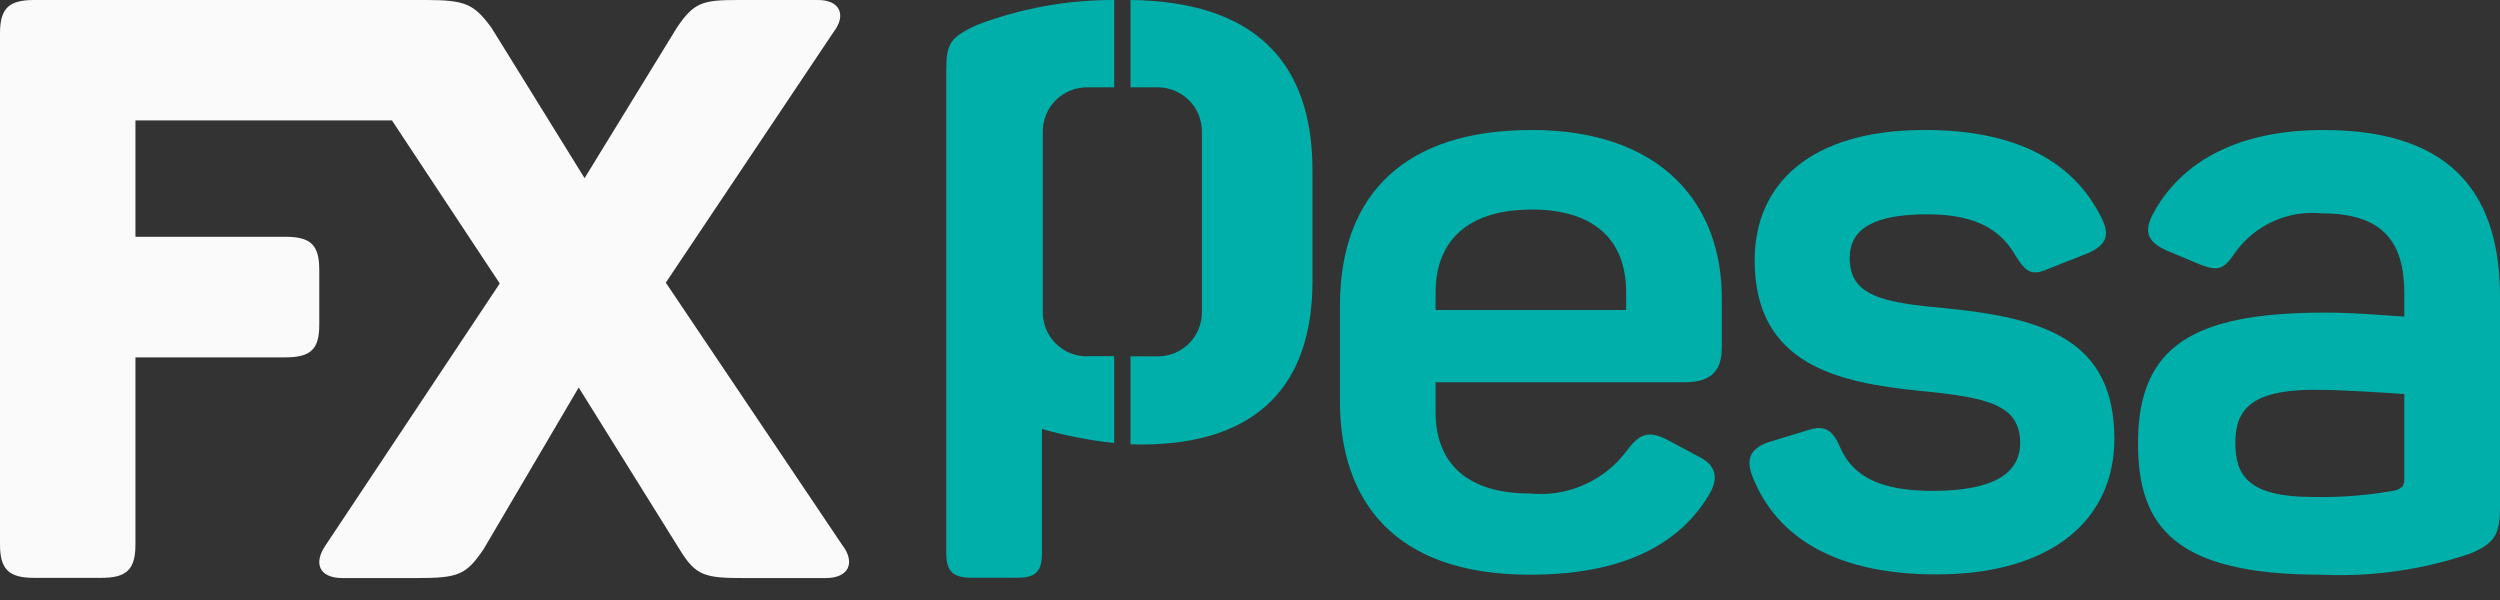 <svg width="100" height="24" viewBox="0 0 100 24" fill="none" xmlns="http://www.w3.org/2000/svg">
<rect x="0" y="0" width="100" height="24" fill="#333333" stroke="none"/>
<path fill-rule="evenodd" clip-rule="evenodd" d="M15.677 4.815H5.418V9.471H11.406C12.436 9.471 12.771 9.798 12.771 10.803V12.989C12.771 13.969 12.436 14.295 11.406 14.295H5.418V21.782C5.418 22.795 5.05 23.114 4.053 23.114H1.365C0.365 23.114 0 22.787 0 21.782V1.332C0 0.319 0.368 0 1.365 0H17.026C18.626 0 18.952 0.159 19.656 1.105L23.383 7.126L27.076 1.105C27.762 0.092 28.1 0 29.529 0H32.72C33.62 0 33.851 0.62 33.348 1.273L26.632 11.306L33.683 21.791C34.219 22.478 33.983 23.123 33.021 23.123H29.831C28.198 23.123 27.838 23.056 27.168 21.951L23.148 15.5L19.354 21.95C18.654 22.988 18.354 23.122 16.691 23.122H13.7C12.737 23.122 12.536 22.502 13.038 21.79L19.99 11.339L15.677 4.815Z" fill="#FAFAFA"/>
<path fill-rule="evenodd" clip-rule="evenodd" d="M43.487 14.254C43.255 14.256 43.025 14.212 42.81 14.125C42.595 14.038 42.4 13.909 42.234 13.746C42.07 13.583 41.938 13.389 41.849 13.175C41.759 12.961 41.712 12.732 41.712 12.5V5.243C41.716 4.776 41.905 4.329 42.238 4.001C42.57 3.674 43.02 3.491 43.487 3.493H44.567V9.23901e-05C42.689 -0.006 40.827 0.333 39.073 1C38.018 1.486 37.85 1.745 37.85 2.784V22.109C37.85 22.854 38.11 23.109 38.872 23.109H40.689C41.451 23.109 41.677 22.849 41.677 22.109V17.16C42.622 17.427 43.589 17.615 44.566 17.721V14.245H43.486L43.487 14.254ZM61.251 8.383C58.78 8.383 57.424 9.583 57.424 11.691V12.4H65.045V11.688C65.045 9.588 63.764 8.38 61.251 8.38V8.383ZM61.251 5.198C66.494 5.198 68.872 8.188 68.872 11.914V13.89C68.872 14.736 68.545 15.29 67.39 15.29H57.424V16.49C57.424 18.6 58.772 19.739 61.184 19.739C61.926 19.814 62.675 19.696 63.357 19.395C64.04 19.094 64.633 18.621 65.078 18.022C65.606 17.31 65.966 17.21 66.761 17.628L67.917 18.248C68.679 18.608 68.771 19.161 68.311 19.873C67.122 21.791 64.911 22.988 61.184 22.988C55.774 22.988 53.597 20.032 53.597 16.045V12.219C53.604 7.7 56.275 5.2 61.251 5.2V5.198ZM76.979 5.198C80.806 5.198 82.979 6.563 84.039 8.673C84.433 9.418 84.239 9.812 83.511 10.13L82.029 10.716C81.3 11.043 81.074 10.942 80.647 10.264C80.086 9.293 79.198 8.572 77.088 8.572C74.944 8.572 73.988 9.158 73.988 10.322C73.988 11.846 75.311 12.106 77.849 12.332C81.777 12.726 84.574 13.597 84.574 17.558C84.574 20.74 82.137 22.976 77.447 22.976C73.553 22.976 71.082 21.576 70.094 19.048C69.834 18.37 69.994 17.943 70.756 17.683L72.238 17.231C72.9 17.005 73.26 17.097 73.586 17.851C74.114 19.116 75.303 19.635 77.313 19.635C79.658 19.635 80.805 18.982 80.805 17.717C80.805 16.193 79.515 15.9 76.844 15.64C73.611 15.313 70.186 14.64 70.186 10.414C70.186 7.345 72.43 5.2 76.978 5.2L76.979 5.198ZM92.579 15.591C90.079 15.591 89.413 16.37 89.413 17.701C89.413 19.032 89.941 19.878 92.513 19.878C93.619 19.903 94.724 19.816 95.813 19.618C96.073 19.518 96.173 19.459 96.173 19.166V15.761C95.486 15.719 93.873 15.594 92.58 15.594L92.579 15.591ZM92.94 5.201C98.35 5.201 100 8.057 100 11.884V20.292C100 21.431 99.74 21.749 98.811 22.143C96.901 22.792 94.887 23.079 92.873 22.989C87.036 22.989 85.52 21.105 85.52 17.73C85.52 13.836 87.731 12.504 93.007 12.504C94.297 12.504 95.607 12.638 96.173 12.663V11.75C96.173 9.707 95.352 8.534 92.873 8.534C92.21 8.468 91.542 8.577 90.935 8.851C90.328 9.124 89.803 9.552 89.414 10.092C88.953 10.77 88.752 10.871 87.999 10.578L86.676 10.025C85.947 9.698 85.721 9.313 86.115 8.568C87.237 6.465 89.514 5.2 92.94 5.2V5.201ZM45.221 9.23901e-05C50.145 0.059 52.499 2.445 52.499 6.809V11.256C52.499 15.343 50.355 17.78 45.64 17.78C45.498 17.78 45.355 17.772 45.221 17.772V14.254H46.301C46.532 14.256 46.763 14.212 46.977 14.125C47.192 14.038 47.388 13.909 47.553 13.746C47.718 13.583 47.849 13.389 47.938 13.175C48.028 12.961 48.075 12.732 48.076 12.5V5.243C48.071 4.776 47.882 4.329 47.55 4.001C47.217 3.674 46.768 3.491 46.301 3.493H45.221V9.23901e-05Z" fill="#00AFAA"/>
</svg>
